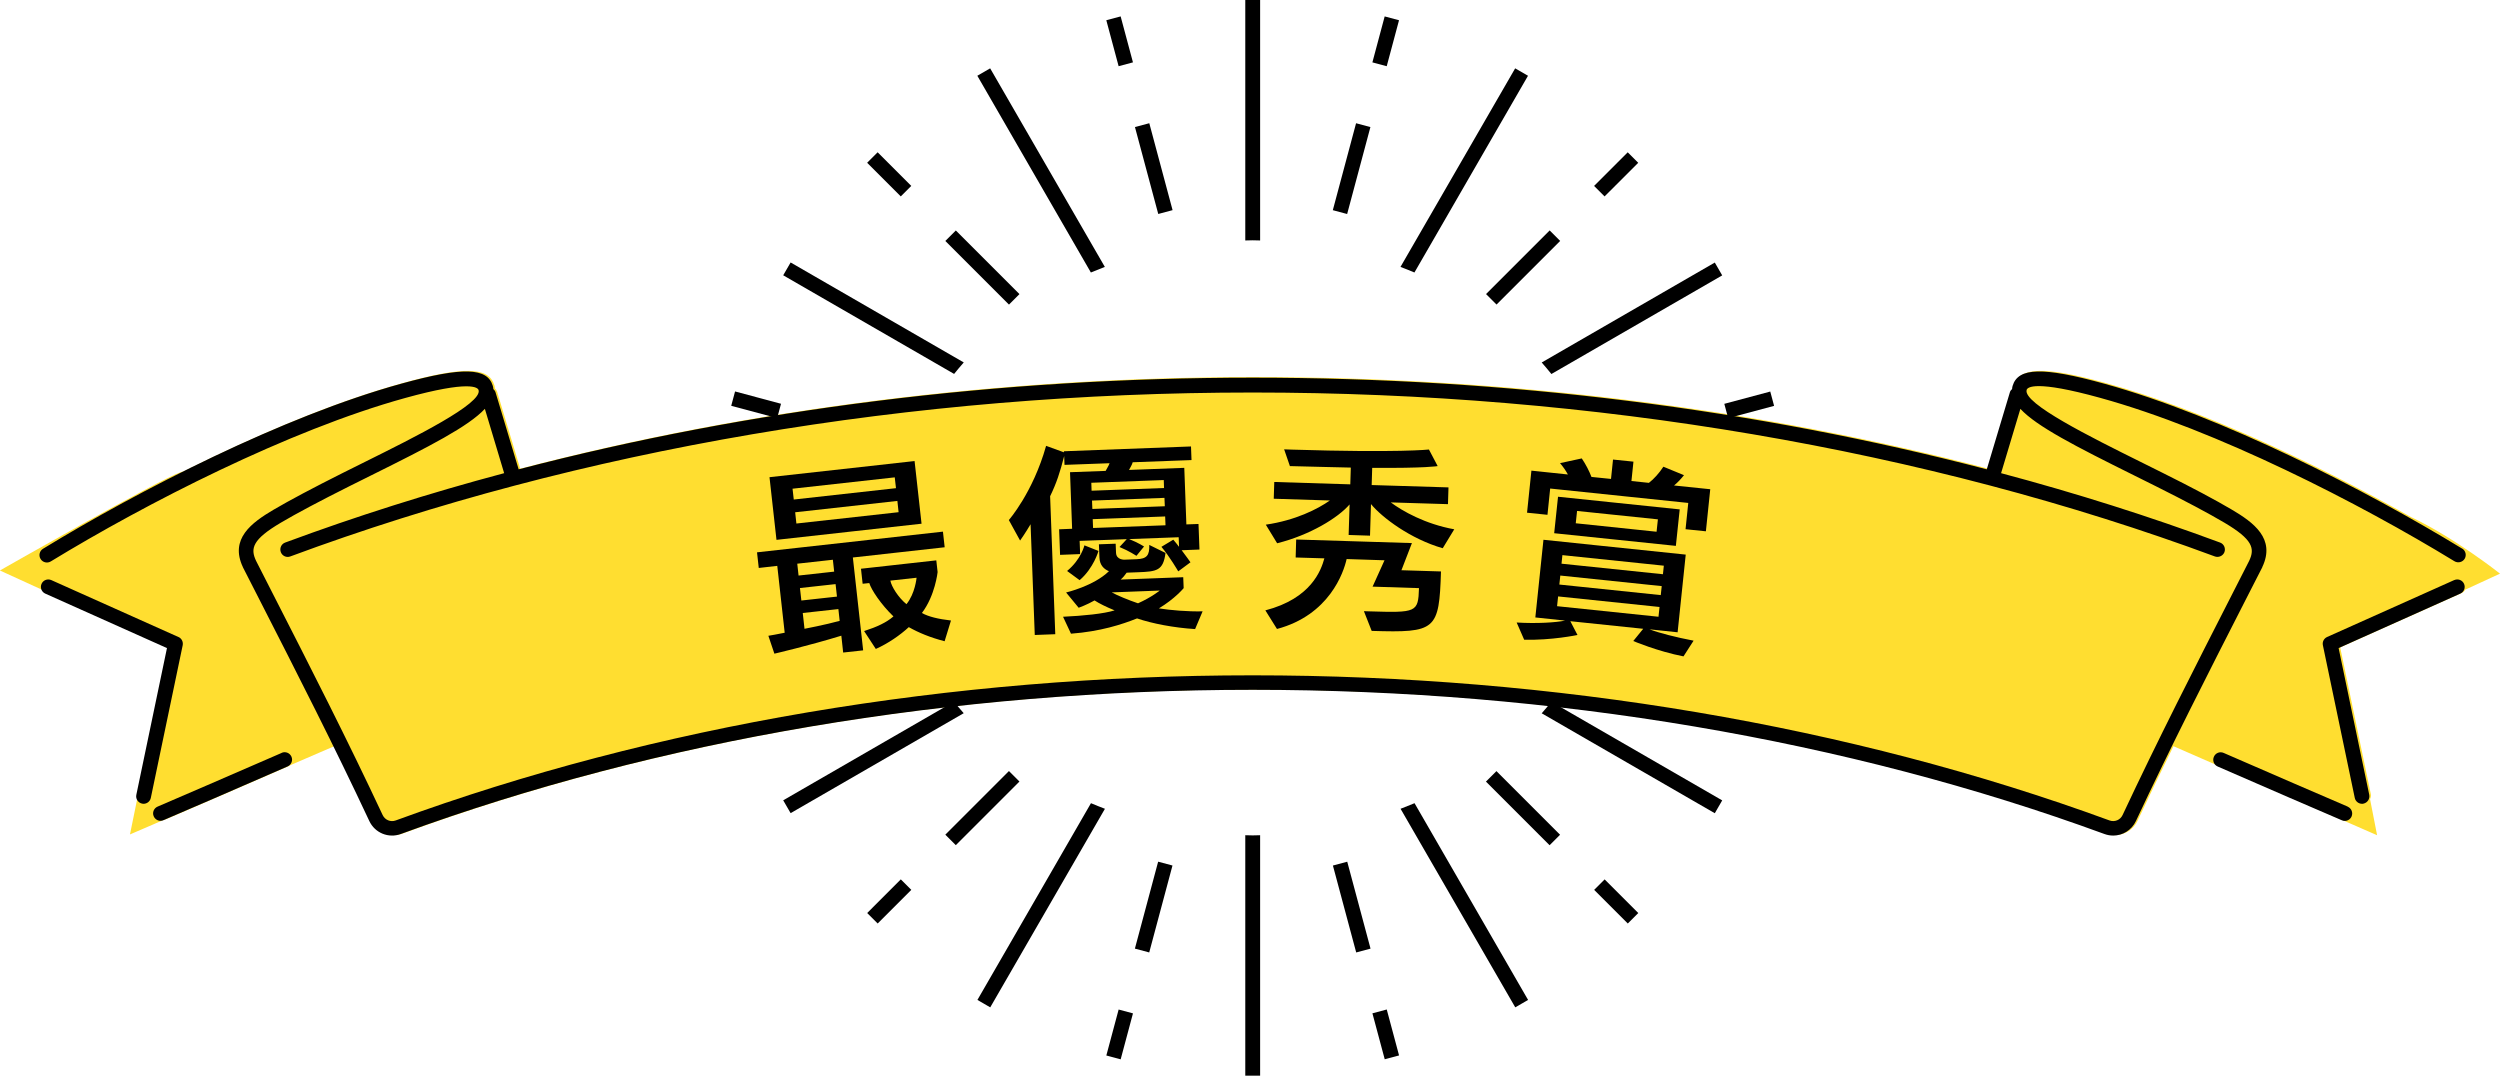 <svg width="240" height="104" viewBox="0 0 240 104" fill="none" xmlns="http://www.w3.org/2000/svg">
<g clip-path="url(#clip0_1_368)">
<path d="M231.529 49.681C222.747 44.729 211.586 39.374 202.168 36.777C196.277 35.151 193.889 35.21 193.361 36.986C193.327 37.087 193.319 37.187 193.311 37.288C193.218 37.372 193.135 37.472 193.101 37.598L190.881 44.997C168.734 39.215 144.769 36.199 120.411 36.199C96.052 36.199 72.087 39.215 49.941 44.997L47.72 37.598C47.678 37.472 47.603 37.372 47.511 37.288C47.502 37.187 47.494 37.087 47.46 36.986C46.933 35.21 44.544 35.151 38.662 36.777C32.059 38.595 24.61 41.771 17.714 45.215C17.605 45.248 17.479 45.29 17.345 45.332C15.443 45.944 -0.008 54.767 -0.008 54.767L4.223 56.703C4.29 56.795 4.374 56.879 4.491 56.929L16.172 62.158L13.231 76.243C13.223 76.302 13.231 76.361 13.231 76.411L12.477 80.106L15.703 78.715C15.753 78.707 15.803 78.707 15.854 78.682C17.345 78.053 23.16 75.531 27.777 73.52C27.811 73.503 27.836 73.478 27.861 73.461L32.168 71.601C33.341 73.981 34.498 76.361 35.62 78.774C36.157 79.922 37.464 80.458 38.645 80.022C63.348 70.964 91.628 66.18 120.419 66.18C149.21 66.18 177.49 70.964 202.193 80.022C202.469 80.123 202.754 80.173 203.031 80.173C203.944 80.173 204.807 79.654 205.218 78.774C206.34 76.369 207.488 73.998 208.653 71.635L228.202 80.182L227.523 76.713C227.599 76.57 227.632 76.403 227.599 76.235L224.658 62.149L236.338 56.921C236.489 56.854 236.59 56.736 236.657 56.611L240 55.069C240 55.069 235.668 51.642 231.529 49.672V49.681Z" fill="#FFDE30"/>
<path d="M130.183 11.831L127.95 20.177L129.326 20.545L131.559 12.199L130.183 11.831Z" fill="black"/>
<path d="M110.332 11.829L108.956 12.198L111.192 20.542L112.568 20.174L110.332 11.829Z" fill="black"/>
<path d="M132.929 1.576L131.749 5.988L133.125 6.356L134.306 1.944L132.929 1.576Z" fill="black"/>
<path d="M107.582 1.575L106.206 1.944L107.388 6.355L108.764 5.987L107.582 1.575Z" fill="black"/>
<path d="M84.253 14.619L83.246 15.626L86.475 18.855L87.482 17.848L84.253 14.619Z" fill="black"/>
<path d="M135.786 26.16L146.688 7.273L145.456 6.561L134.446 25.624C134.898 25.791 135.342 25.976 135.786 26.16Z" fill="black"/>
<path d="M91.759 22.126L90.752 23.133L96.861 29.242L97.868 28.235L91.759 22.126Z" fill="black"/>
<path d="M106.065 25.624L95.055 6.561L93.823 7.273L104.724 26.16C105.168 25.976 105.612 25.8 106.065 25.624Z" fill="black"/>
<path d="M148.934 35.905L165.332 26.437L164.62 25.205L148.003 34.799C148.322 35.16 148.632 35.528 148.934 35.905Z" fill="black"/>
<path d="M148.769 22.121L142.66 28.23L143.667 29.237L149.776 23.129L148.769 22.121Z" fill="black"/>
<path d="M169.945 37.587L165.534 38.768L165.902 40.144L170.313 38.963L169.945 37.587Z" fill="black"/>
<path d="M92.516 34.791L75.9 25.197L75.188 26.428L91.594 35.897C91.896 35.52 92.206 35.151 92.524 34.791H92.516Z" fill="black"/>
<path d="M156.261 14.621L153.032 17.85L154.039 18.857L157.269 15.628L156.261 14.621Z" fill="black"/>
<path d="M120.26 23.068C120.503 23.068 120.737 23.077 120.972 23.085V0H119.547V23.085C119.782 23.085 120.017 23.068 120.26 23.068Z" fill="black"/>
<path d="M143.658 74.027L142.65 75.034L148.759 81.143L149.766 80.136L143.658 74.027Z" fill="black"/>
<path d="M134.454 77.643L145.465 96.706L146.696 95.993L135.795 77.106C135.351 77.291 134.907 77.467 134.454 77.643Z" fill="black"/>
<path d="M133.128 96.911L131.752 97.279L132.934 101.69L134.31 101.322L133.128 96.911Z" fill="black"/>
<path d="M129.335 82.723L127.959 83.092L130.195 91.437L131.571 91.068L129.335 82.723Z" fill="black"/>
<path d="M120.26 80.198C120.025 80.198 119.782 80.19 119.547 80.181V103.267H120.972V80.181C120.737 80.181 120.494 80.198 120.26 80.198Z" fill="black"/>
<path d="M154.046 84.421L153.039 85.428L156.268 88.657L157.275 87.65L154.046 84.421Z" fill="black"/>
<path d="M70.566 37.58L70.197 38.956L74.608 40.138L74.977 38.762L70.566 37.58Z" fill="black"/>
<path d="M148.003 68.476L164.62 78.07L165.332 76.838L148.934 67.37C148.632 67.747 148.322 68.115 148.003 68.476Z" fill="black"/>
<path d="M91.586 67.361L75.188 76.83L75.9 78.062L92.516 68.467C92.198 68.107 91.887 67.738 91.586 67.361Z" fill="black"/>
<path d="M111.182 82.722L108.949 91.067L110.325 91.436L112.558 83.09L111.182 82.722Z" fill="black"/>
<path d="M86.478 84.419L83.25 87.65L84.258 88.656L87.486 85.426L86.478 84.419Z" fill="black"/>
<path d="M107.389 96.915L106.208 101.327L107.584 101.695L108.765 97.284L107.389 96.915Z" fill="black"/>
<path d="M96.859 74.02L90.751 80.129L91.758 81.136L97.867 75.027L96.859 74.02Z" fill="black"/>
<path d="M104.733 77.106L93.832 95.993L95.063 96.706L106.074 77.643C105.621 77.475 105.177 77.291 104.733 77.106Z" fill="black"/>
<path d="M17.127 61.152L4.927 55.689C4.567 55.53 4.148 55.689 3.988 56.049C3.829 56.41 3.988 56.828 4.349 56.988L16.029 62.216L13.088 76.302C13.005 76.687 13.256 77.064 13.641 77.148C13.692 77.157 13.742 77.165 13.784 77.165C14.111 77.165 14.412 76.93 14.479 76.595L17.538 61.948C17.605 61.621 17.437 61.286 17.136 61.152H17.127Z" fill="black"/>
<path d="M27.04 72.28C22.432 74.282 16.616 76.805 15.133 77.433C14.773 77.584 14.597 78.003 14.756 78.363C14.873 78.631 15.133 78.799 15.41 78.799C15.502 78.799 15.594 78.782 15.686 78.74C17.178 78.112 22.993 75.59 27.61 73.579C27.97 73.419 28.138 73.001 27.979 72.64C27.82 72.28 27.401 72.112 27.04 72.272V72.28Z" fill="black"/>
<path d="M236.389 52.681C227.196 47.075 213.337 39.961 202.017 36.835C196.126 35.21 193.738 35.269 193.21 37.045C193.177 37.145 193.168 37.246 193.16 37.347C193.068 37.43 192.984 37.531 192.95 37.657L190.73 45.056C168.583 39.274 144.618 36.257 120.26 36.257C95.901 36.257 71.936 39.274 49.79 45.056L47.569 37.657C47.528 37.531 47.452 37.43 47.36 37.347C47.352 37.246 47.343 37.145 47.31 37.045C46.782 35.269 44.394 35.21 38.511 36.835C27.183 39.961 13.332 47.066 4.131 52.681C3.796 52.882 3.687 53.326 3.896 53.661C4.098 53.996 4.542 54.105 4.877 53.896C13.985 48.34 27.71 41.302 38.888 38.21C45.131 36.483 45.868 37.196 45.944 37.447C46.329 38.737 39.793 41.98 35.017 44.352L32.914 45.399C30.04 46.84 27.803 48.03 26.261 48.935C24.158 50.175 22.029 51.725 23.32 54.449C23.32 54.449 23.32 54.449 23.32 54.457L24.878 57.507C28.599 64.789 32.11 71.677 35.453 78.816C35.989 79.964 37.296 80.5 38.478 80.064C63.18 71.006 91.46 66.222 120.251 66.222C149.043 66.222 177.323 71.006 202.025 80.064C202.302 80.165 202.587 80.215 202.863 80.215C203.776 80.215 204.639 79.695 205.05 78.816C208.402 71.66 211.913 64.772 215.633 57.482L217.183 54.449C217.183 54.449 217.183 54.449 217.183 54.44C217.183 54.44 217.183 54.44 217.183 54.432C218.474 51.709 216.345 50.158 214.242 48.918C212.7 48.005 210.463 46.815 207.589 45.382L205.486 44.335C200.71 41.964 194.174 38.721 194.559 37.43C194.635 37.171 195.372 36.467 201.615 38.193C212.792 41.276 226.518 48.315 235.626 53.879C235.961 54.08 236.397 53.98 236.606 53.644C236.808 53.309 236.707 52.873 236.372 52.664L236.389 52.681ZM204.866 45.634L206.969 46.681C209.818 48.106 212.022 49.279 213.538 50.175C216.27 51.792 216.488 52.647 215.918 53.845L214.376 56.87C210.647 64.177 207.128 71.073 203.768 78.246C203.55 78.715 203.014 78.941 202.519 78.765C177.658 69.649 149.21 64.831 120.251 64.831C91.293 64.831 62.845 69.649 37.983 78.765C37.498 78.941 36.961 78.724 36.735 78.246C33.383 71.082 29.864 64.186 26.135 56.887L24.585 53.845C24.015 52.647 24.225 51.792 26.965 50.175C28.481 49.279 30.694 48.106 33.534 46.681L35.637 45.634C41.243 42.852 44.98 40.933 46.547 39.249L48.399 45.424C41.176 47.351 34.154 49.572 27.375 52.086C27.007 52.22 26.822 52.63 26.956 52.999C27.09 53.368 27.501 53.56 27.87 53.418C55.63 43.12 87.581 37.682 120.251 37.682C152.922 37.682 184.864 43.128 212.625 53.418C212.709 53.452 212.792 53.46 212.876 53.46C213.161 53.46 213.438 53.284 213.547 52.999C213.681 52.63 213.496 52.22 213.128 52.086C206.349 49.572 199.327 47.351 192.104 45.424L193.956 39.249C195.514 40.933 199.26 42.852 204.866 45.634Z" fill="black"/>
<path d="M235.601 55.689L223.401 61.152C223.099 61.286 222.923 61.621 222.998 61.948L226.057 76.595C226.124 76.93 226.425 77.165 226.752 77.165C226.803 77.165 226.853 77.165 226.895 77.148C227.28 77.064 227.523 76.687 227.448 76.302L224.507 62.216L236.187 56.988C236.548 56.828 236.707 56.41 236.548 56.049C236.388 55.689 235.97 55.53 235.609 55.689H235.601Z" fill="black"/>
<path d="M225.378 77.433C223.786 76.763 217.233 73.914 213.471 72.28C213.111 72.121 212.692 72.28 212.533 72.649C212.374 73.009 212.533 73.428 212.901 73.587C216.672 75.229 223.225 78.078 224.825 78.749C224.917 78.791 225.01 78.807 225.102 78.807C225.378 78.807 225.646 78.64 225.755 78.372C225.906 78.011 225.738 77.592 225.378 77.442V77.433Z" fill="black"/>
<path d="M80.944 62.644L80.768 61.026C77.659 61.982 74.341 62.753 74.341 62.753L73.763 61.035C73.763 61.035 74.819 60.859 75.33 60.742L74.618 54.323L72.841 54.524L72.674 53.024L90.522 51.038L90.689 52.538L81.874 53.519L82.863 62.434L80.944 62.644ZM74.542 51.826L73.872 45.81L87.799 44.26L88.469 50.276L74.542 51.826ZM85.896 45.826L76.084 46.916L76.201 47.955L86.014 46.865L85.896 45.826ZM86.148 48.089L76.336 49.178L76.453 50.259L86.265 49.17L86.148 48.089ZM79.955 53.736L76.537 54.114L76.662 55.253L80.081 54.876L79.955 53.736ZM80.215 56.074L76.796 56.451L76.93 57.65L80.349 57.273L80.215 56.074ZM80.483 58.471L77.065 58.848L77.232 60.364C77.232 60.364 79.252 59.979 80.609 59.602L80.483 58.462V58.471ZM90.698 61.563C89.323 61.211 88.175 60.733 87.245 60.205C86.416 60.968 85.276 61.764 84.078 62.3L82.955 60.582C84.204 60.18 85.109 59.753 85.771 59.175C84.598 58.052 83.651 56.636 83.45 55.974L82.813 56.041L82.654 54.599L89.885 53.795L90.011 54.918C90.011 54.918 89.776 57.172 88.502 58.848C89.131 59.2 90.061 59.426 91.293 59.569L90.681 61.563H90.698ZM85.477 55.748C85.578 56.3 86.223 57.348 87.019 58.002C87.857 56.979 87.991 55.463 87.991 55.463L85.477 55.739V55.748Z" fill="black"/>
<path d="M113.112 54.851C113.112 54.851 112.274 53.41 111.495 52.496L112.635 51.809C112.827 52.044 113.037 52.279 113.188 52.496L113.154 51.575L108.395 51.751C109.275 52.102 109.828 52.463 109.828 52.463L109.099 53.359C109.099 53.359 108.378 52.882 107.473 52.513L108.169 51.759L103.644 51.926L103.694 53.192L101.767 53.267L101.675 50.812L102.923 50.762L102.722 45.332L106.141 45.206C106.25 44.98 106.442 44.712 106.518 44.469L102.194 44.628L102.161 43.782C101.758 45.349 101.432 46.363 100.812 47.636L101.306 60.884L99.337 60.959L98.935 50.326C98.44 51.172 97.929 51.893 97.929 51.893L96.848 49.924C96.848 49.924 99.161 47.301 100.426 42.801L102.135 43.422V43.321L114.336 42.86L114.386 44.167L108.738 44.377C108.688 44.603 108.479 44.93 108.386 45.114L113.691 44.913L113.892 50.343L115.056 50.301L115.149 52.756L113.439 52.823C113.858 53.368 114.285 53.98 114.285 53.98L113.112 54.851ZM114.713 60.39C112.693 60.264 110.607 59.862 109.157 59.367C107.708 59.946 105.621 60.624 102.814 60.834L102.052 59.208C104.004 59.116 105.965 58.923 107.004 58.596C106.183 58.261 105.512 57.926 105.077 57.641C104.364 58.052 103.552 58.345 103.552 58.345L102.345 56.879C102.345 56.879 105.001 56.259 106.459 54.834C106.007 54.65 105.571 54.281 105.546 53.519L105.496 52.253L107.104 52.195L107.138 53.058C107.163 53.778 107.967 53.728 107.967 53.728L109.09 53.686C110.096 53.653 110.364 53.318 110.33 52.312L111.889 53.083C111.671 54.784 111.051 54.868 109.283 54.935L108.16 54.977C107.984 55.228 107.8 55.454 107.582 55.639L113.59 55.412L113.632 56.46C113.632 56.46 112.802 57.474 111.252 58.404C112.383 58.58 113.984 58.722 115.45 58.689L114.73 60.39H114.713ZM102.446 54.809C103.795 53.695 104.105 52.354 104.105 52.354L105.454 52.89C105.454 52.89 104.993 54.541 103.644 55.697L102.446 54.817V54.809ZM111.721 46.086L104.767 46.346L104.792 47.108L111.747 46.849L111.721 46.086ZM111.788 47.795L104.834 48.055L104.867 48.86L111.822 48.6L111.788 47.795ZM111.855 49.58L104.901 49.84L104.934 50.686L111.889 50.427L111.855 49.58ZM106.711 56.862C107.264 57.164 108.328 57.608 109.25 57.918C110.573 57.323 111.336 56.694 111.336 56.694L106.711 56.87V56.862Z" fill="black"/>
<path d="M131.765 56.326L132.913 53.787L129.276 53.669C128.991 54.968 127.6 59.049 122.59 60.381L121.475 58.596C125.874 57.449 126.821 54.759 127.14 53.602L124.383 53.519L124.433 51.792L135.544 52.136L134.538 54.742L138.334 54.859C138.158 60.507 137.865 60.758 131.681 60.566L130.935 58.672L131.421 58.689C136.005 58.831 136.147 58.798 136.223 56.46L131.757 56.317L131.765 56.326ZM138.502 52.63C135.427 51.751 132.678 49.689 131.614 48.391L131.522 51.424L129.469 51.357L129.561 48.424C128.472 49.698 125.765 51.365 122.606 52.153L121.517 50.368C124.349 49.957 126.494 48.877 127.667 48.047L122.28 47.879L122.33 46.27L129.628 46.497L129.678 44.888C128.07 44.838 126.184 44.821 123.83 44.745L123.277 43.137L123.997 43.162C134.346 43.48 137.178 43.153 137.178 43.153L138.016 44.745C138.016 44.745 136.901 44.955 131.731 44.913L131.681 46.564L139.055 46.79L139.005 48.399L133.516 48.231C134.614 49.052 136.809 50.309 139.608 50.812L138.502 52.63Z" fill="black"/>
<path d="M161.612 63.012C159.115 62.526 156.794 61.538 156.794 61.538L157.749 60.364L150.752 59.636L151.439 60.959C151.439 60.959 148.934 61.487 146.32 61.412L145.599 59.761C147.51 59.879 149.403 59.761 150.25 59.577L147.392 59.275L148.172 51.818L161.83 53.242L161.051 60.7L158.352 60.415C159.224 60.75 160.9 61.186 162.584 61.504L161.62 63.004L161.612 63.012ZM161.813 50.804L162.073 48.282L148.817 46.899L148.557 49.421L146.596 49.22L147.015 45.181L150.518 45.55C150.333 45.206 150.065 44.812 149.764 44.461L151.85 44.008C152.236 44.578 152.571 45.231 152.78 45.785L154.657 45.977L154.85 44.117L156.811 44.318L156.618 46.178L158.294 46.354C158.755 46.002 159.283 45.424 159.685 44.804L161.662 45.617C161.386 45.969 161.042 46.337 160.707 46.606L164.184 46.966L163.765 51.005L161.805 50.804H161.813ZM149.202 51.189L149.571 47.687L161.252 48.902L160.883 52.404L149.202 51.189ZM159.316 58.27L149.579 57.256L149.479 58.194L159.215 59.208L159.316 58.27ZM159.526 56.267L149.789 55.253L149.697 56.116L159.433 57.13L159.526 56.267ZM159.727 54.306L149.99 53.292L149.906 54.114L159.643 55.127L159.727 54.306ZM159.157 49.857L151.398 49.052L151.272 50.234L159.031 51.047L159.157 49.865V49.857Z" fill="black"/>
</g>
<defs>
<clipPath id="clip0_1_368">
<rect width="240" height="103.267" fill="white"/>
</clipPath>
</defs>
</svg>
